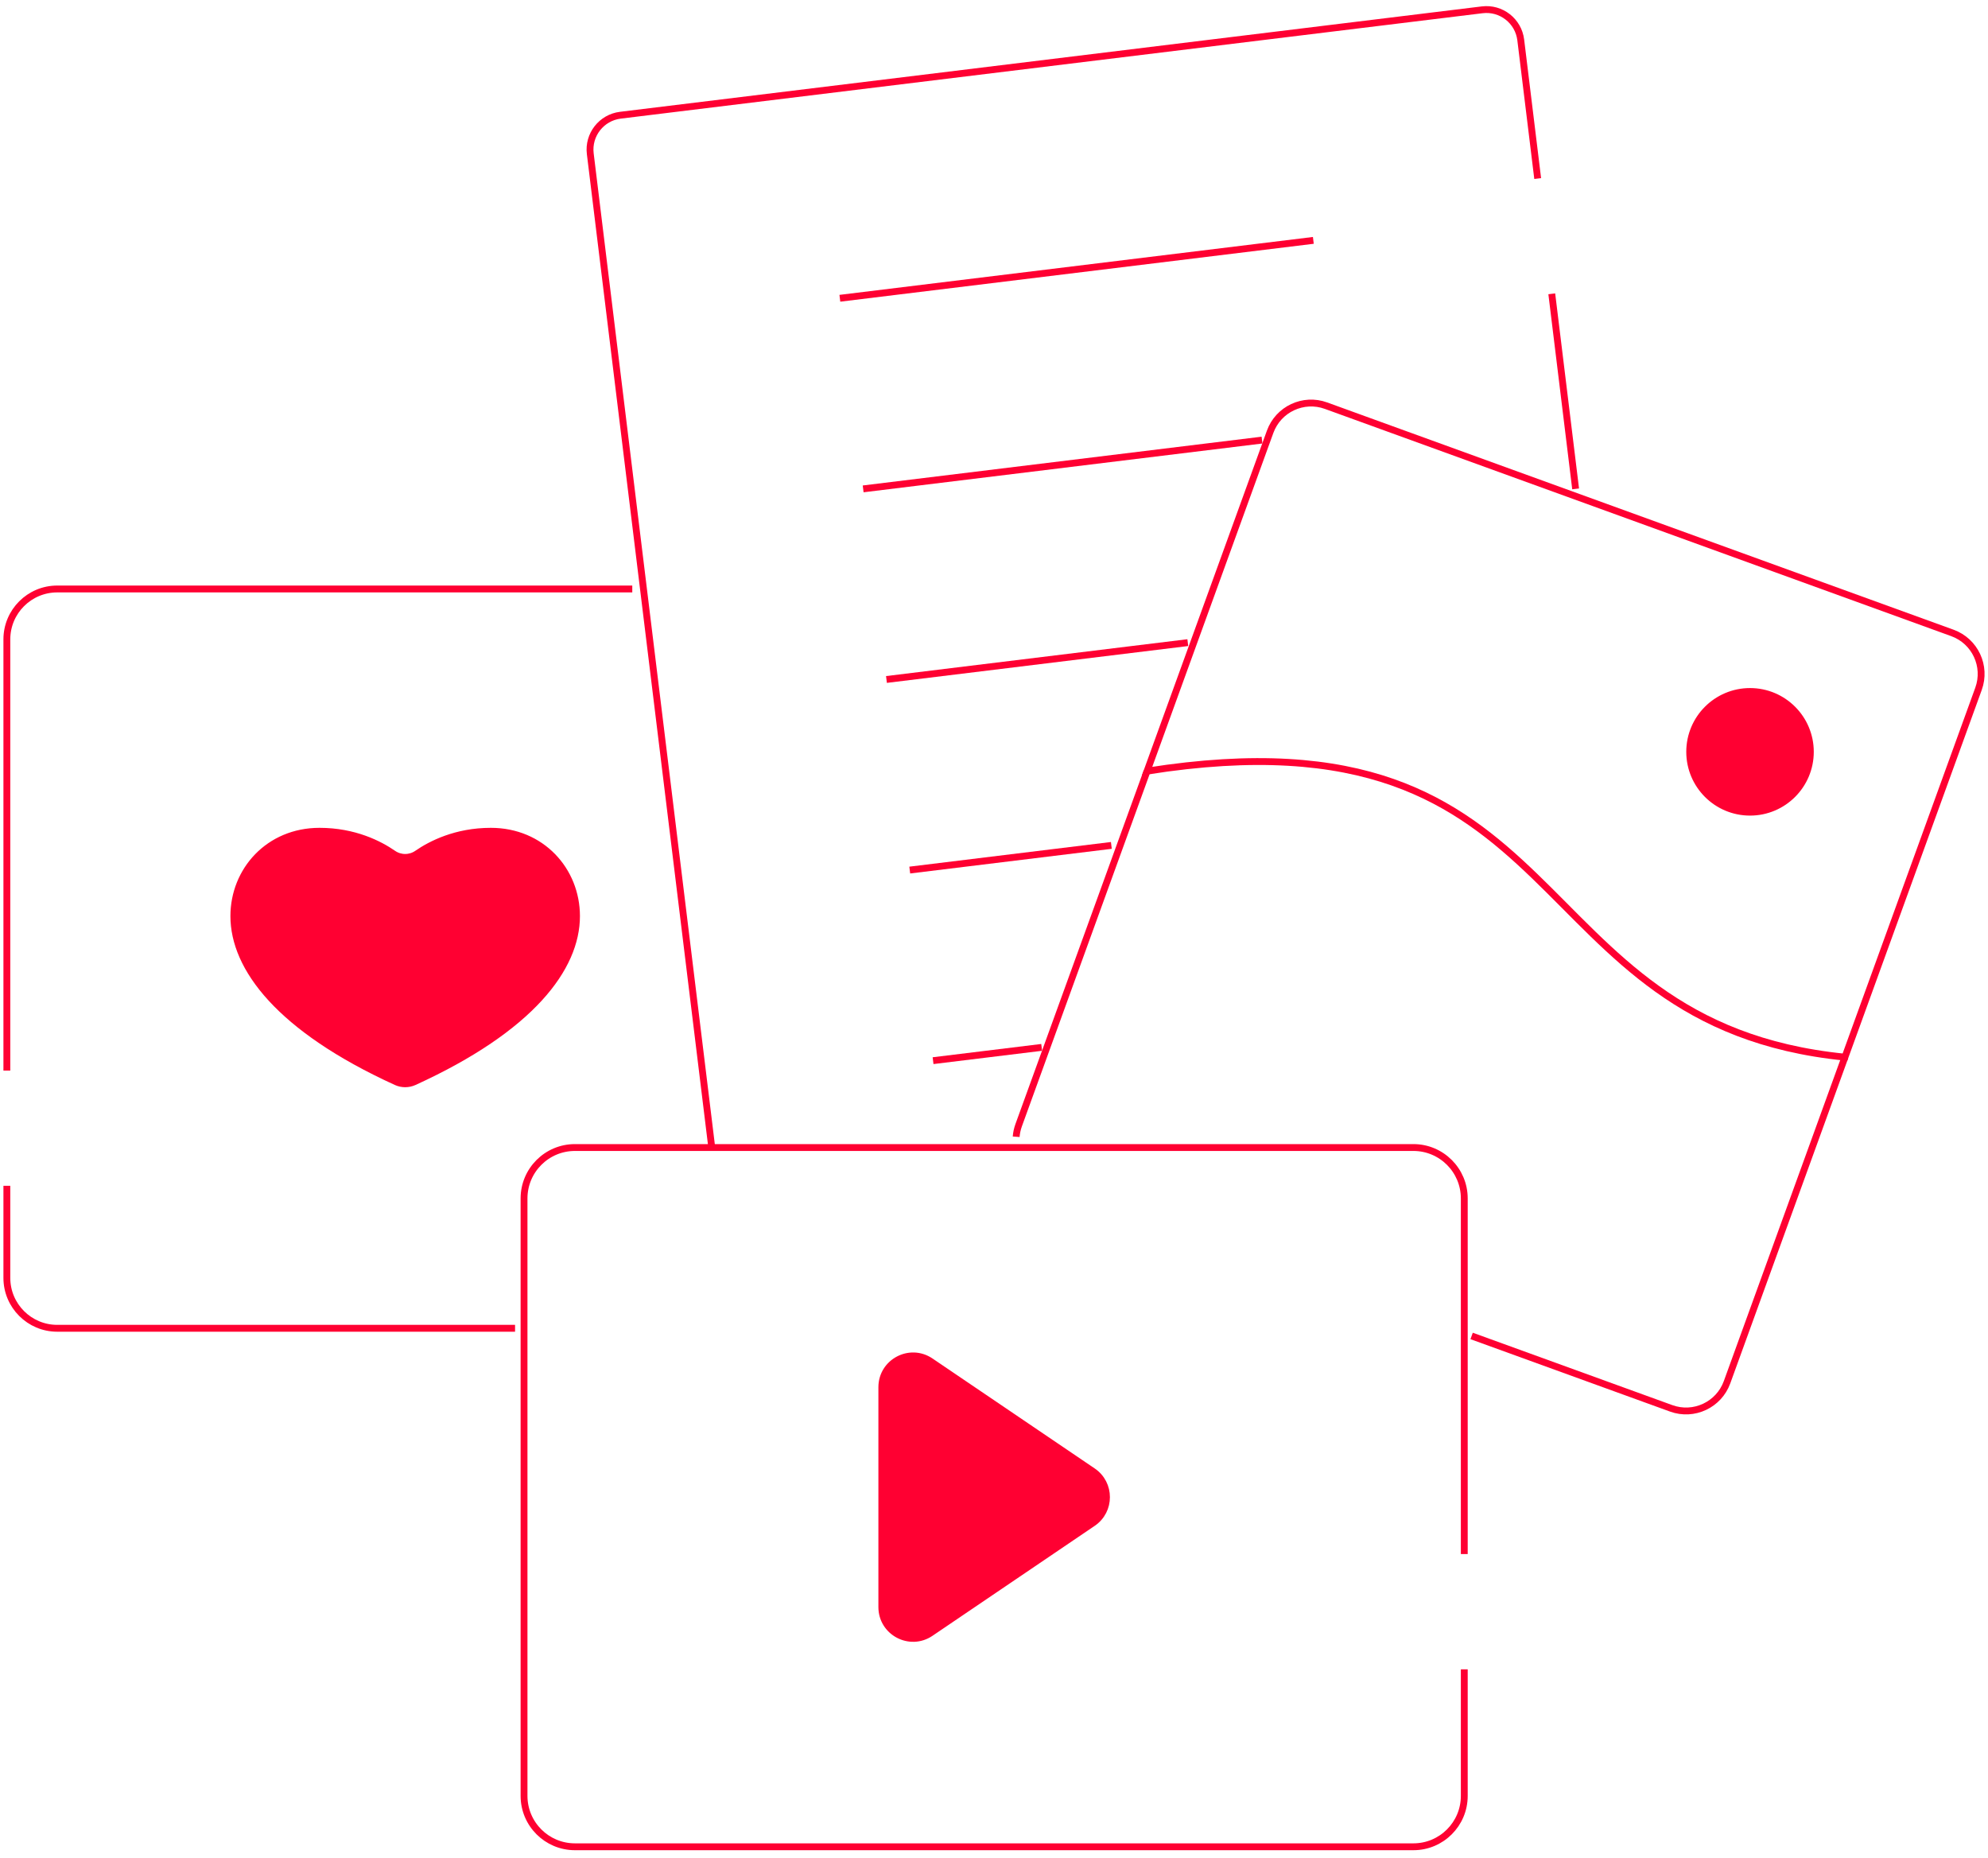 <svg width="290" height="271" viewBox="0 0 290 271" fill="none" xmlns="http://www.w3.org/2000/svg">
<path d="M92.234 85.898H8.351C4.291 85.898 1 89.189 1 93.249V156.137" stroke="#FF0032" strokeWidth="2" strokeMiterlimit="10" strokeLinecap="round" strokeLinejoin="round"/>
<path d="M1 172.944V186.371C1 190.43 4.291 193.721 8.351 193.721H75.134" stroke="#FF0032" strokeWidth="2" strokeMiterlimit="10" strokeLinecap="round" strokeLinejoin="round"/>
<path d="M57.353 124.501C58.407 125.23 59.804 125.23 60.858 124.501C62.857 123.121 66.52 121.233 71.603 121.233C79.001 121.233 84.099 126.951 84.099 133.61C84.099 141.128 77.486 149.991 60.413 157.778C59.583 158.157 58.628 158.157 57.798 157.778C40.726 149.991 34.112 141.128 34.112 133.61C34.112 126.95 39.211 121.233 46.609 121.233C51.692 121.233 55.354 123.12 57.353 124.501Z" fill="#FF0032" stroke="#FF0032" strokeWidth="2" strokeMiterlimit="10" strokeLinecap="round" strokeLinejoin="round"/>
<path d="M229.845 71.299L226.366 42.85" stroke="#FF0032" strokeWidth="2" strokeMiterlimit="10" strokeLinecap="round" strokeLinejoin="round"/>
<path d="M224.311 26.041L221.839 5.826C221.501 3.061 218.985 1.093 216.22 1.431L90.501 16.803C87.736 17.141 85.768 19.657 86.106 22.423L103.829 167.358" stroke="#FF0032" strokeWidth="2" strokeMiterlimit="10" strokeLinecap="round" strokeLinejoin="round"/>
<path d="M122.515 43.502L191.583 35.057" stroke="#FF0032" strokeWidth="2" strokeMiterlimit="10" strokeLinecap="round" strokeLinejoin="round"/>
<path d="M125.914 71.299L184.095 64.185" stroke="#FF0032" strokeWidth="2" strokeMiterlimit="10" strokeLinecap="round" strokeLinejoin="round"/>
<path d="M129.313 99.097L173.271 93.722" stroke="#FF0032" strokeWidth="2" strokeMiterlimit="10" strokeLinecap="round" strokeLinejoin="round"/>
<path d="M132.711 126.893L162.118 123.297" stroke="#FF0032" strokeWidth="2" strokeMiterlimit="10" strokeLinecap="round" strokeLinejoin="round"/>
<path d="M136.111 154.69L151.953 152.753" stroke="#FF0032" strokeWidth="2" strokeMiterlimit="10" strokeLinecap="round" strokeLinejoin="round"/>
<path d="M269.13 154.179L288.617 100.458C289.815 97.155 288.109 93.507 284.807 92.309L193.43 59.163C190.128 57.965 186.479 59.672 185.281 62.974L167.332 112.459C230.654 102.471 220.801 149.348 269.13 154.179Z" stroke="#FF0032" strokeWidth="2" strokeMiterlimit="10" strokeLinecap="round" strokeLinejoin="round"/>
<path d="M214.673 194.838L243.785 205.398C247.087 206.596 250.736 204.89 251.934 201.587L269.13 154.179" stroke="#FF0032" strokeWidth="2" strokeMiterlimit="10" strokeLinecap="round" strokeLinejoin="round"/>
<path d="M167.332 112.459L148.598 164.104C148.397 164.661 148.277 165.226 148.234 165.789" stroke="#FF0032" strokeWidth="2" strokeMiterlimit="10" strokeLinecap="round" strokeLinejoin="round"/>
<path d="M255.285 118.449C260.145 118.449 264.085 114.509 264.085 109.649C264.085 104.789 260.145 100.849 255.285 100.849C250.425 100.849 246.485 104.789 246.485 109.649C246.485 114.509 250.425 118.449 255.285 118.449Z" fill="#FF0032" stroke="#FF0032" strokeWidth="2" strokeMiterlimit="10" strokeLinecap="round" strokeLinejoin="round"/>
<path d="M159.409 214.575L135.751 198.542C132.725 196.491 128.636 198.659 128.636 202.315V234.381C128.636 238.037 132.725 240.206 135.751 238.154L159.409 222.121C162.076 220.314 162.076 216.384 159.409 214.575Z" fill="#FF0032" stroke="#FF0032" strokeWidth="2" strokeMiterlimit="10" strokeLinecap="round" strokeLinejoin="round"/>
<path d="M213.602 226.651V174.78C213.602 170.682 210.279 167.358 206.18 167.358H83.866C79.768 167.358 76.444 170.681 76.444 174.78V261.917C76.444 266.015 79.767 269.339 83.866 269.339H206.18C210.278 269.339 213.602 266.016 213.602 261.917V243.458" stroke="#FF0032" strokeWidth="2" strokeMiterlimit="10" strokeLinecap="round" strokeLinejoin="round"/>
</svg>
